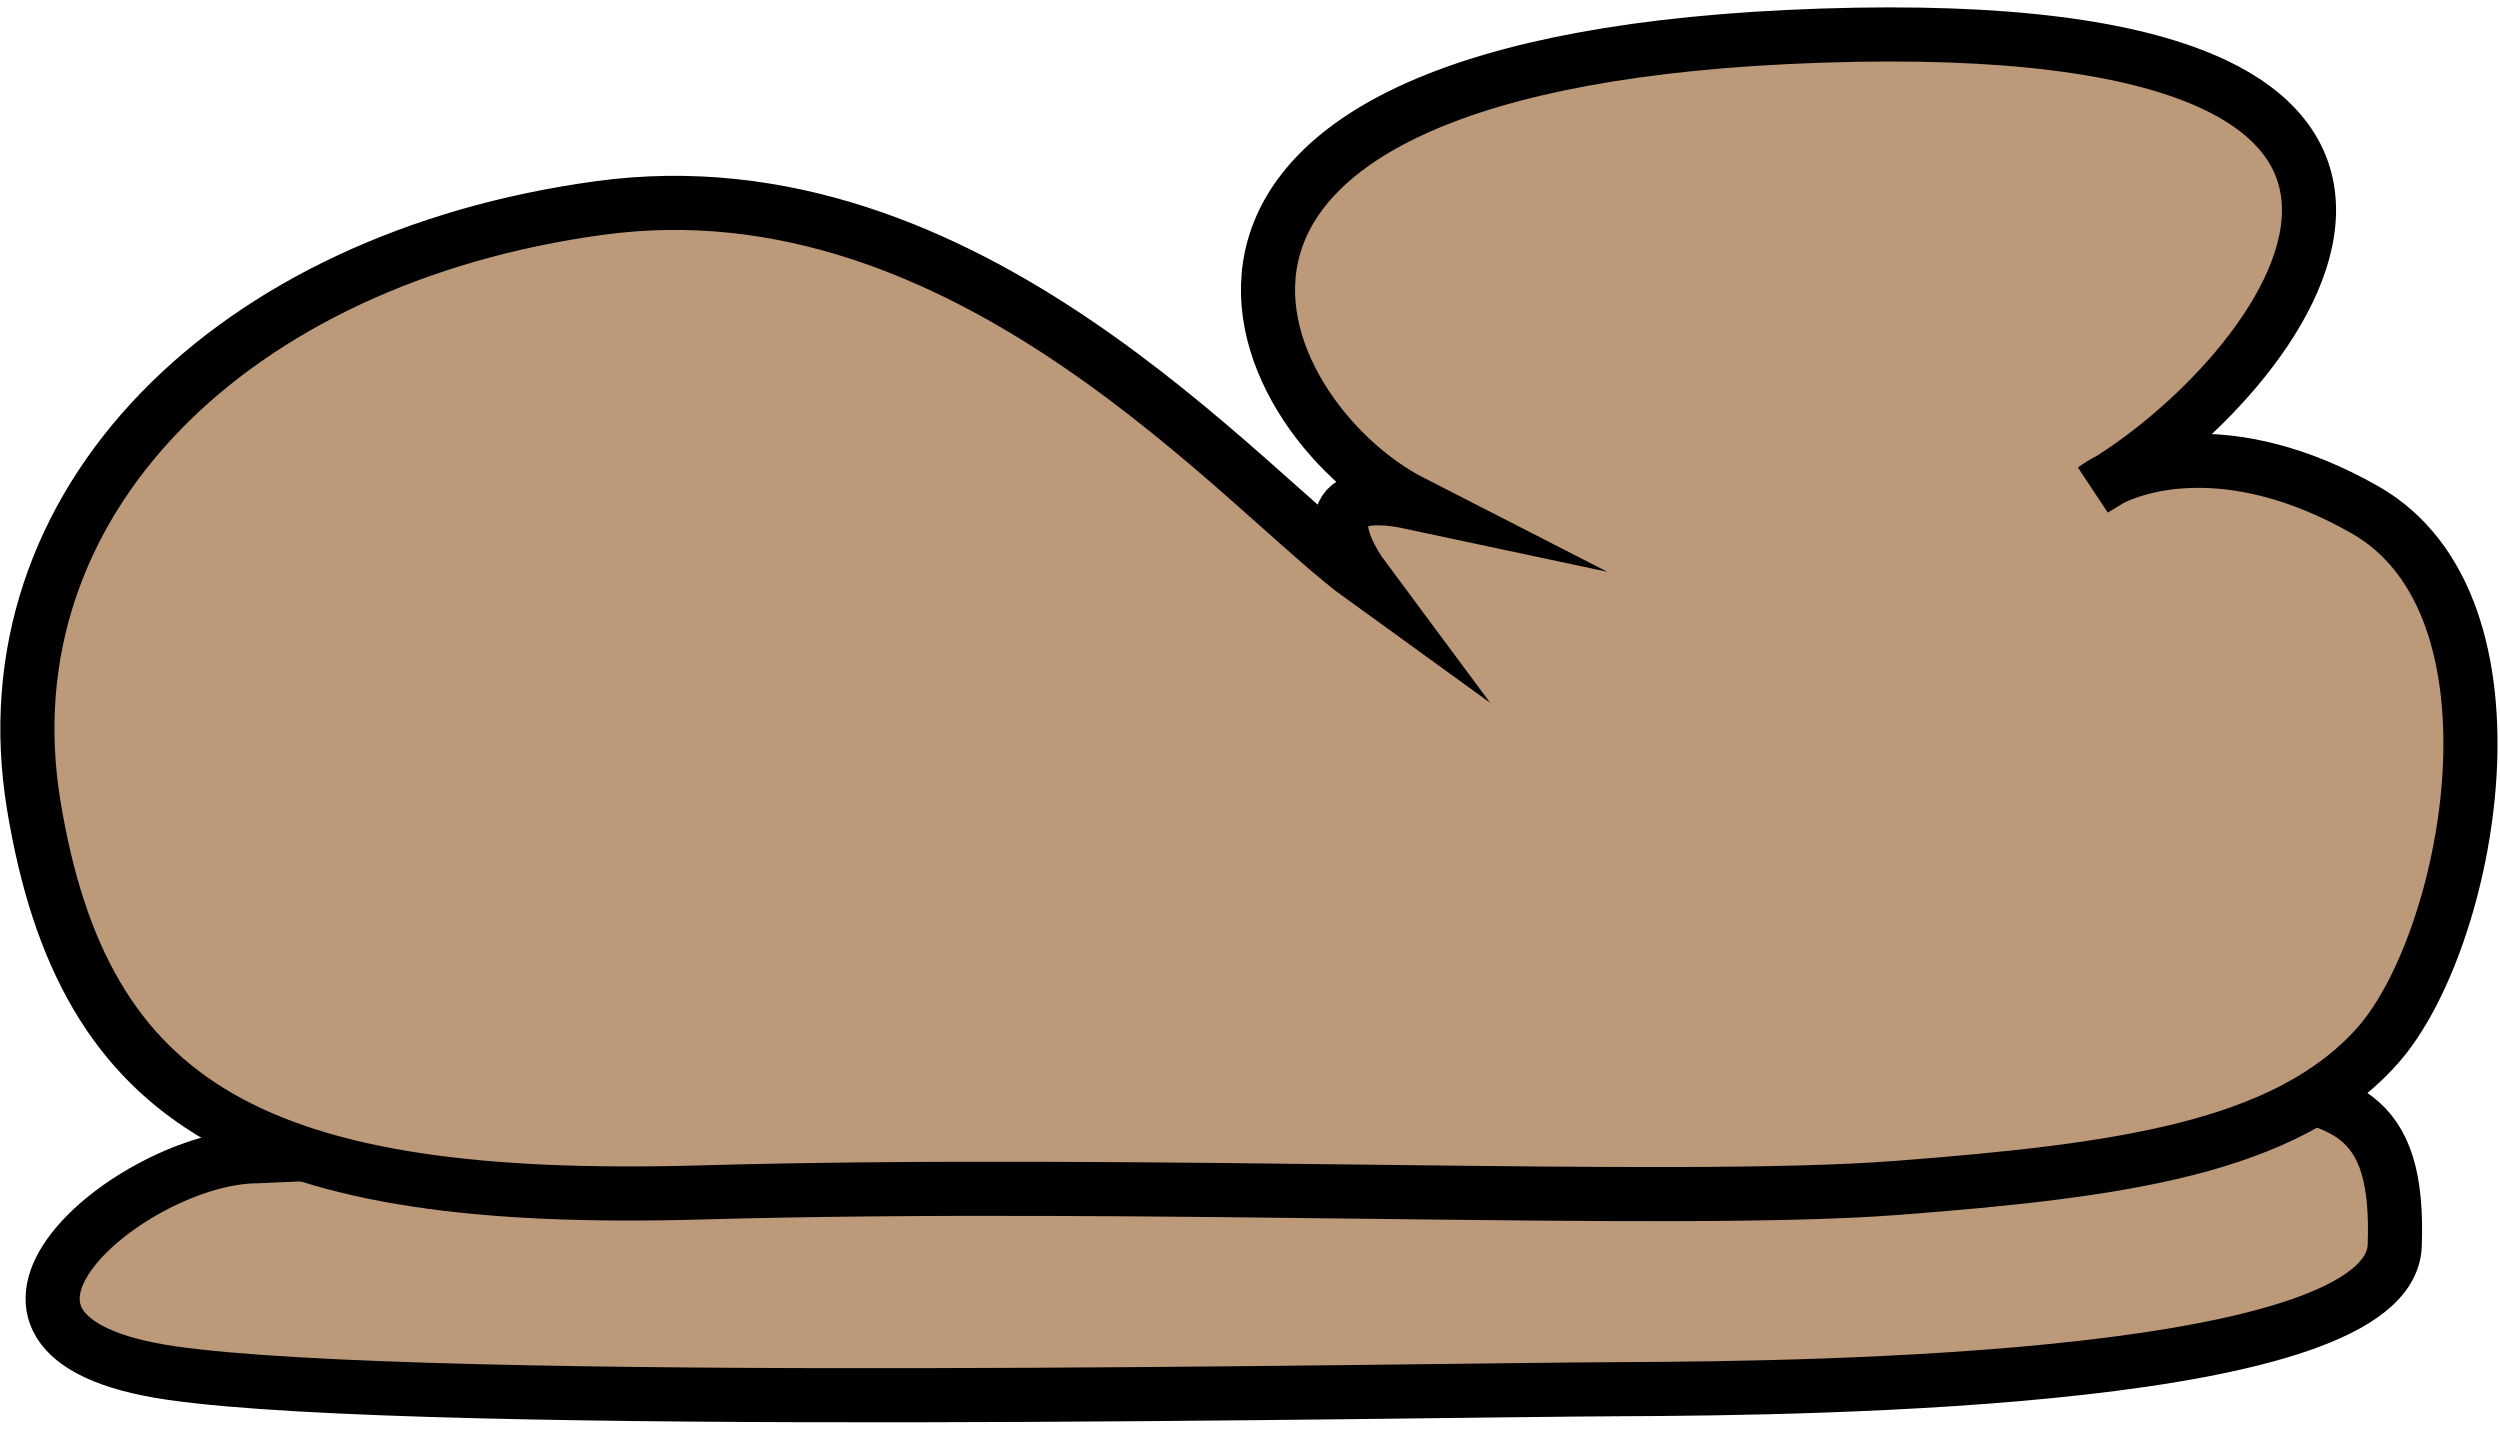 <?xml version="1.0" encoding="UTF-8"?> <svg xmlns="http://www.w3.org/2000/svg" width="231" height="132" viewBox="0 0 231 132" fill="none"> <path d="M15.816 126.866C-7.697 123.454 12.241 106.879 23.741 106.836C80.065 104.29 195.114 99.389 204.717 100.153C216.72 101.108 221.726 102.589 221.273 115.091C220.82 127.593 168.323 128.291 149.823 128.36C131.323 128.43 39.33 130.277 15.816 126.866Z" fill="#BB9979" stroke="black" stroke-width="5"></path> <path d="M168.351 3.29C235.383 1.094 212.393 33.221 195.017 44.28C199.074 42.268 207.567 40.873 218.517 47.101C234.238 56.042 228.168 87.065 219.704 96.597C211.24 106.129 195.747 108.187 175.253 109.764C154.759 111.342 105.75 109.026 64.754 110.181C23.758 111.336 7.724 102.396 3.119 74.413C-1.487 46.43 21.428 23.844 55.411 19.216C89.394 14.587 115.011 45.491 126.041 53.45C123.695 50.292 121.306 44.467 130.514 46.433C114.984 38.491 99.359 5.55 168.351 3.29Z" fill="#BB9979"></path> <path d="M193.51 45.195C210.972 35.129 237.343 1.03 168.351 3.29C99.359 5.55 114.984 38.491 130.514 46.433C121.306 44.467 123.695 50.292 126.041 53.45C115.011 45.491 89.394 14.587 55.411 19.216C21.428 23.844 -1.487 46.43 3.119 74.413C7.724 102.396 23.758 111.336 64.754 110.181C105.75 109.026 154.759 111.342 175.253 109.764C195.747 108.187 211.24 106.129 219.704 96.597C228.168 87.065 234.238 56.042 218.517 47.101C205.941 39.948 196.605 42.85 193.51 45.195Z" stroke="black" stroke-width="5" stroke-miterlimit="7.661"></path> </svg> 